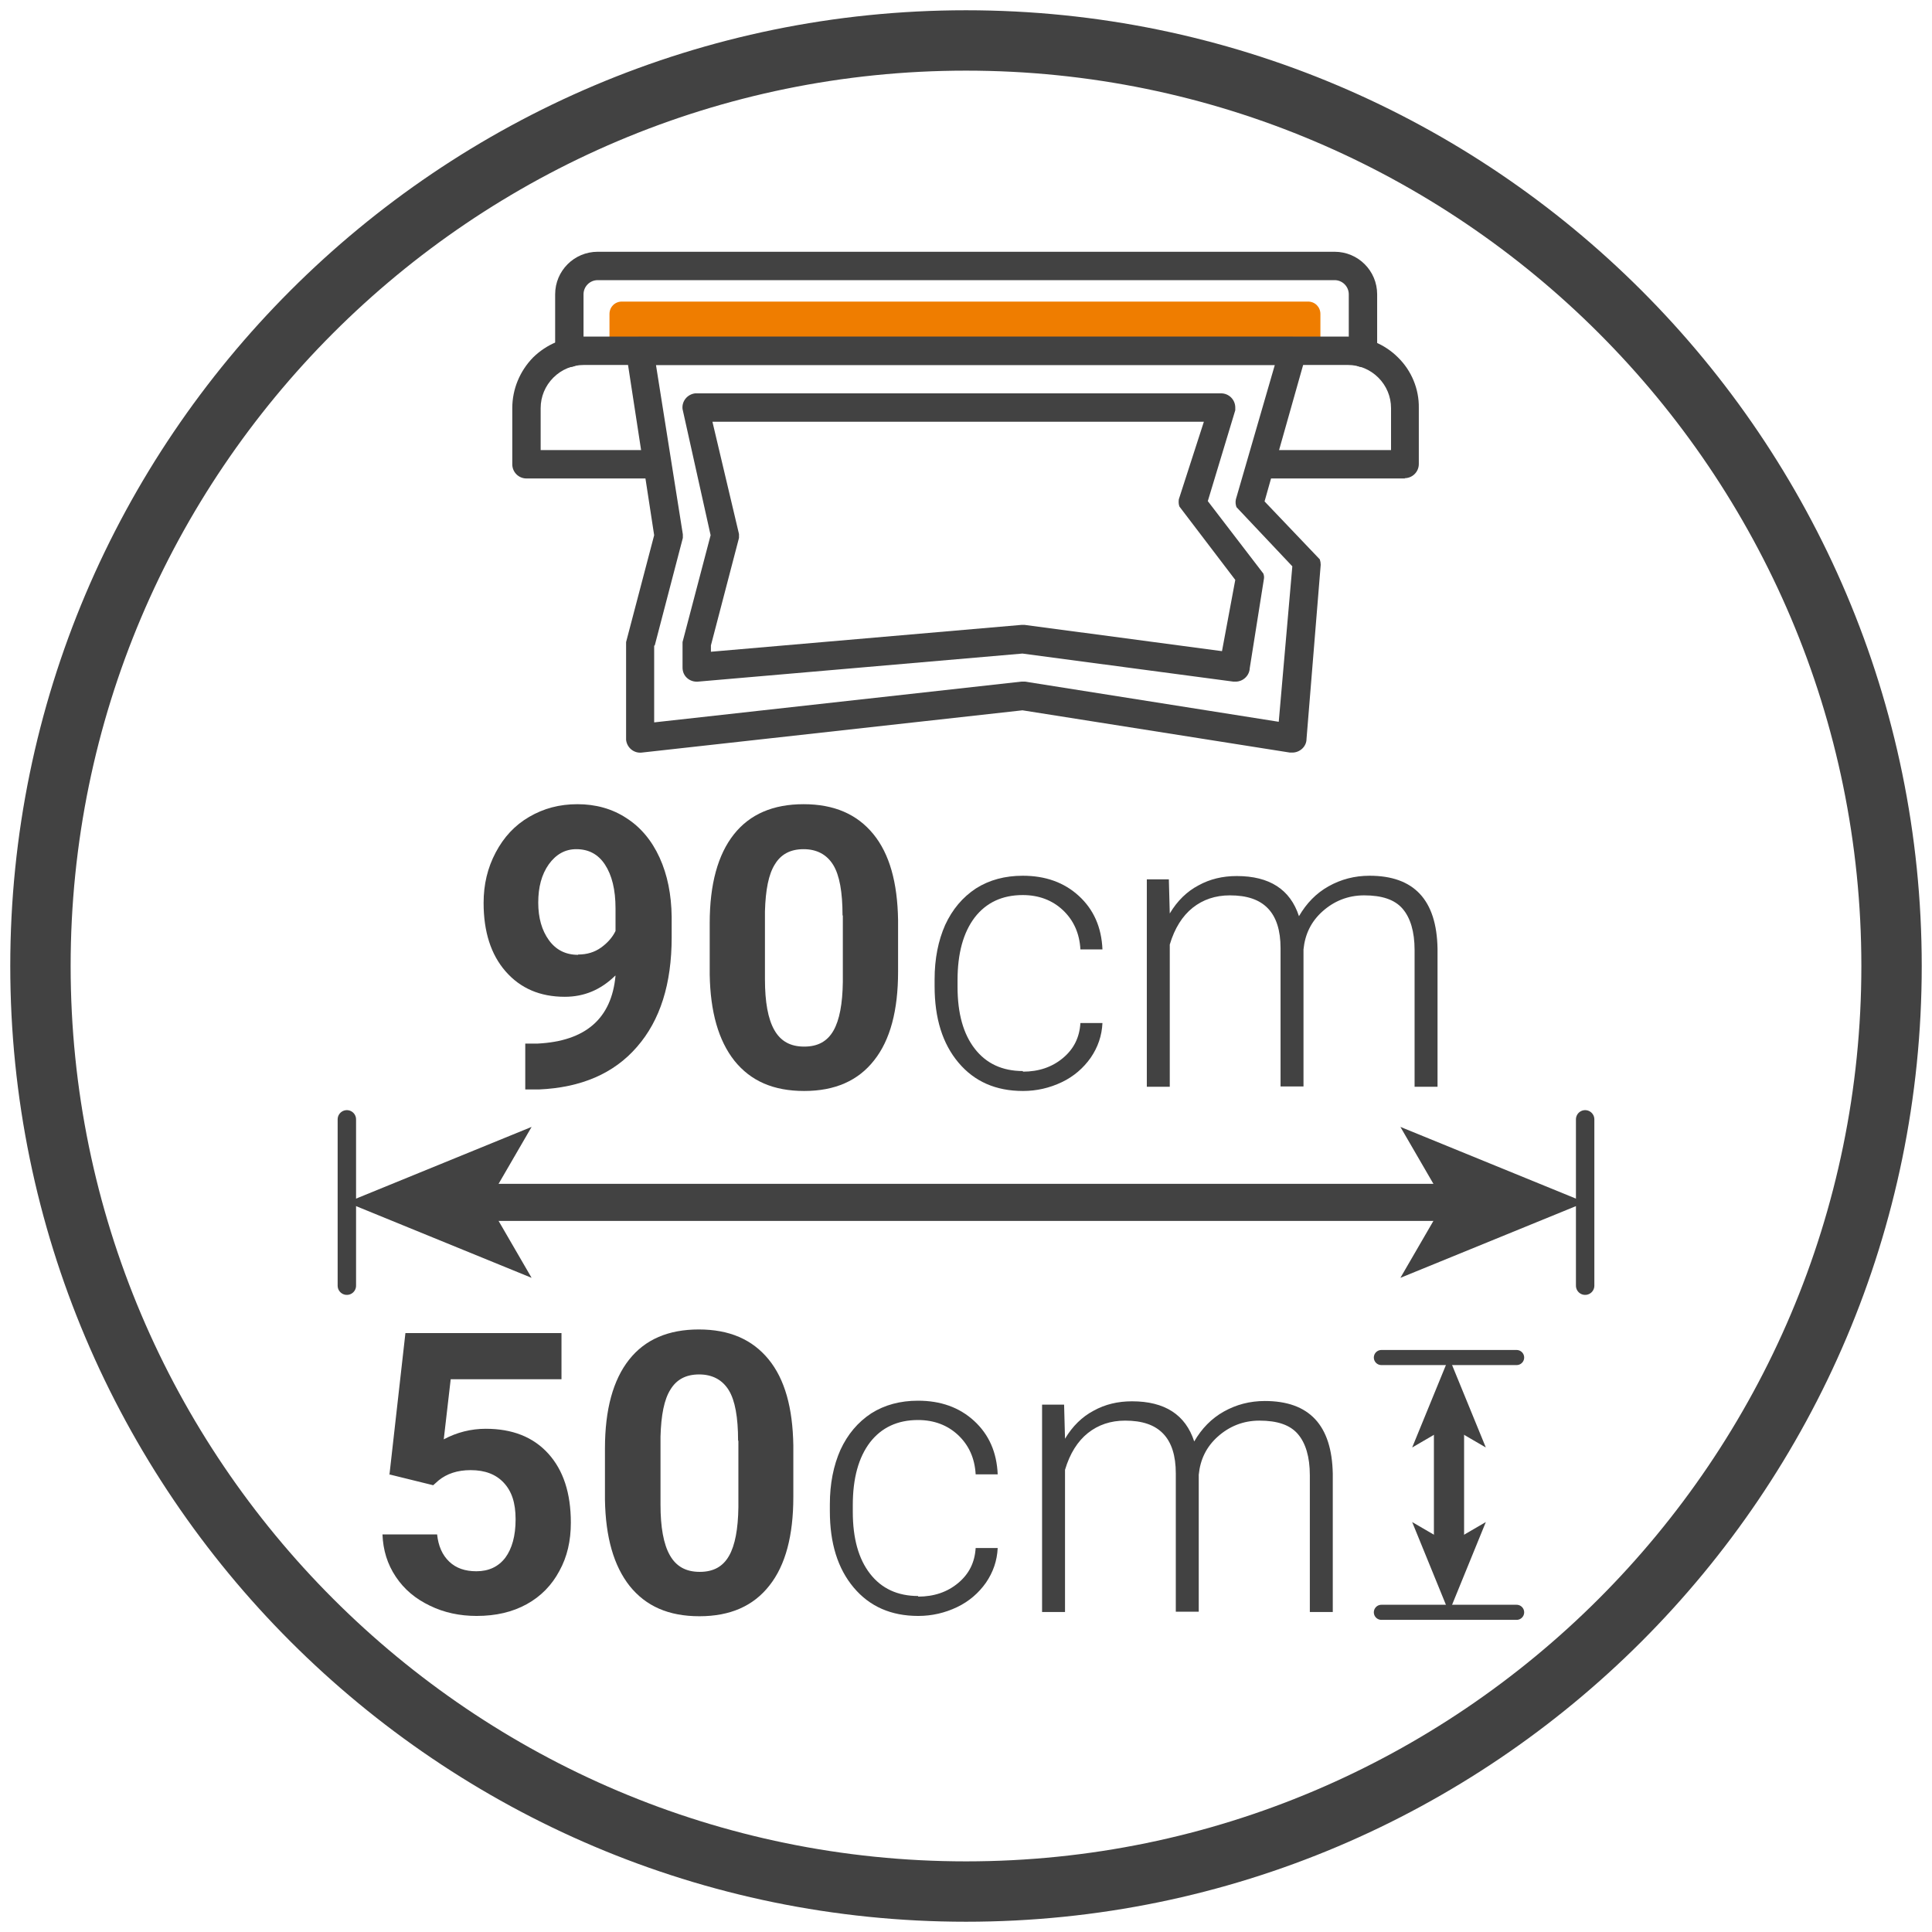<?xml version="1.0" encoding="UTF-8"?>
<svg xmlns="http://www.w3.org/2000/svg" width="64" height="64" viewBox="0 0 64 64">
  <defs>
    <style>
      .cls-1 {
        stroke-width: 1.23px;
      }

      .cls-1, .cls-2, .cls-3, .cls-4 {
        fill: none;
        stroke: #424242;
        stroke-linecap: round;
        stroke-linejoin: round;
      }

      .cls-2 {
        stroke-width: .5px;
      }

      .cls-5 {
        fill: #424242;
      }

      .cls-4 {
        stroke-width: .61px;
      }

      .cls-6 {
        fill: #ef7d00;
      }
    </style>
  </defs>
  <g id="Livello_1" data-name="Livello 1">
    <path class="cls-5" d="M32,63.66C14.54,63.66.34,49.46.34,32S14.54.34,32,.34s31.66,14.2,31.66,31.66-14.2,31.66-31.66,31.66ZM32,2.34C15.64,2.34,2.34,15.64,2.34,32s13.31,29.66,29.66,29.66,29.66-13.31,29.66-29.66S48.36,2.34,32,2.34Z"/>
    <g id="layer35">
      <path class="cls-6" d="M20.6,9.99h22.73c.23,0,.41.18.41.41v1.23h-23.55v-1.23c0-.23.18-.41.41-.41Z"/>
      <g id="g7940">
        <g id="path6185">
          <path class="cls-5" d="M45.15,12.16c-.26,0-.47-.21-.47-.47h0v-1.94c0-.26-.21-.47-.47-.47h-24.41c-.26,0-.47.21-.47.47v1.94c0,.26-.21.47-.47.47s-.47-.21-.47-.47v-1.94c0-.78.63-1.41,1.41-1.41h24.41c.78,0,1.41.63,1.41,1.41v1.94c0,.26-.21.47-.47.47h0Z"/>
        </g>
        <g id="path6189">
          <path class="cls-5" d="M46.55,15.85h-4.56c-.26,0-.47-.21-.47-.47s.21-.47.47-.47h4.09v-1.39c0-.38-.15-.74-.42-1.01-.27-.27-.63-.42-1.01-.42h-25.31c-.38,0-.74.15-1.01.42-.27.27-.42.63-.42,1.01v1.39h3.61c.26,0,.47.21.47.47s-.21.47-.47.47h-4.08c-.26,0-.47-.21-.47-.47,0,0,0,0,0,0v-1.86c0-.63.25-1.23.69-1.68.45-.44,1.05-.69,1.67-.69h25.31c.63,0,1.23.25,1.67.69.45.44.7,1.05.69,1.67v1.86c0,.26-.21.47-.47.47h0Z"/>
        </g>
        <g id="path6193">
          <path class="cls-5" d="M42.8,24.93s-.05,0-.07,0l-8.86-1.4-12.61,1.4c-.26.03-.49-.16-.52-.42,0-.02,0-.03,0-.05v-3.11s0-.06,0-.08l.93-3.54-.93-6.06c-.02-.26.17-.49.43-.51.01,0,.03,0,.04,0h21.6c.26,0,.47.21.47.47,0,.03,0,.07-.01.1l-1.38,4.88,1.83,1.92c.02.06.03.12.03.18l-.47,5.77c0,.25-.22.45-.47.45ZM21.67,21.39v2.54l12.16-1.35s.08,0,.13,0l8.4,1.33.45-5.15-1.85-1.96c-.03-.08-.04-.17-.02-.26l1.29-4.45h-20.5l.89,5.61s0,.08,0,.12l-.93,3.56Z"/>
        </g>
        <g id="path6197">
          <path class="cls-5" d="M40.92,22.58s-.04,0-.06,0l-6.99-.93-10.75.93c-.13.01-.26-.03-.36-.12-.1-.09-.15-.21-.15-.35v-.76s0-.06,0-.08l.93-3.54-.93-4.18c-.03-.26.16-.49.42-.52.02,0,.03,0,.05,0h17.37c.26,0,.47.21.47.47,0,.03,0,.06,0,.09l-.91,3.01,1.84,2.4c.02.06.03.11.02.17l-.47,2.96c-.01.25-.22.45-.47.45ZM23.55,21.39v.2l10.29-.89s.07,0,.1,0l6.54.87.44-2.36-1.85-2.43c-.03-.08-.03-.16-.02-.24l.83-2.57h-16.28l.88,3.72s0,.09,0,.13l-.93,3.56Z"/>
        </g>
      </g>
    </g>
  </g>
  <g id="Dimensions">
    <g>
      <path class="cls-5" d="M12.9,48.86l.53-4.7h5.17v1.53h-3.67l-.23,1.99c.43-.23.9-.35,1.39-.35.88,0,1.57.27,2.07.82s.75,1.31.75,2.29c0,.6-.12,1.13-.38,1.6-.25.47-.61.84-1.08,1.1-.47.26-1.02.39-1.66.39-.56,0-1.08-.11-1.55-.34-.48-.23-.85-.54-1.13-.96s-.42-.88-.44-1.4h1.81c.04.38.17.68.4.9s.53.32.9.32c.41,0,.73-.15.96-.45.22-.3.34-.72.34-1.27s-.13-.93-.39-1.21-.62-.42-1.1-.42c-.44,0-.79.12-1.06.34l-.18.16-1.46-.36Z"/>
      <path class="cls-5" d="M26.28,49.59c0,1.28-.26,2.26-.79,2.93-.53.68-1.3,1.02-2.32,1.02s-1.77-.33-2.31-1c-.53-.67-.8-1.62-.82-2.86v-1.7c0-1.29.27-2.27.8-2.94s1.3-1,2.31-1,1.77.33,2.31.99.8,1.61.82,2.85v1.7ZM24.45,47.72c0-.77-.1-1.33-.31-1.67s-.54-.52-.98-.52-.75.17-.95.5c-.21.33-.31.85-.33,1.56v2.25c0,.75.1,1.31.31,1.68.21.37.53.55.99.55s.77-.18.97-.53c.2-.35.3-.89.31-1.61v-2.2Z"/>
      <path class="cls-5" d="M30.41,52.89c.53,0,.97-.15,1.33-.45.36-.3.55-.68.58-1.16h.73c-.02.42-.15.8-.39,1.15-.24.34-.56.62-.96.81s-.83.29-1.28.29c-.9,0-1.61-.31-2.14-.94-.53-.63-.79-1.47-.79-2.53v-.23c0-.68.12-1.28.35-1.8.24-.52.58-.92,1.02-1.21.44-.28.96-.42,1.55-.42.75,0,1.37.22,1.86.67.49.45.75,1.04.78,1.77h-.73c-.03-.54-.23-.97-.58-1.3-.35-.33-.8-.5-1.33-.5-.68,0-1.21.25-1.59.74-.38.5-.57,1.19-.57,2.08v.22c0,.88.19,1.56.57,2.05.38.49.91.74,1.6.74Z"/>
      <path class="cls-5" d="M35.25,46.54l.03,1.12c.25-.42.57-.73.95-.93.38-.21.8-.31,1.27-.31,1.08,0,1.77.44,2.06,1.33.25-.43.57-.76.98-.99.41-.23.86-.35,1.36-.35,1.47,0,2.22.8,2.25,2.41v4.58h-.76v-4.53c0-.61-.14-1.07-.4-1.37s-.68-.44-1.27-.44c-.54,0-1,.19-1.38.53s-.58.76-.63,1.26v4.54h-.76v-4.58c0-.59-.14-1.03-.42-1.32s-.69-.43-1.26-.43c-.48,0-.89.14-1.23.41-.34.27-.6.68-.76,1.22v4.71h-.76v-6.87h.73Z"/>
    </g>
    <g>
      <path class="cls-5" d="M20.38,32.32c-.48.47-1.03.7-1.67.7-.82,0-1.47-.28-1.96-.84-.49-.56-.73-1.32-.73-2.27,0-.61.13-1.16.4-1.67s.63-.9,1.11-1.18,1-.42,1.6-.42,1.15.15,1.62.46c.47.3.84.74,1.1,1.31.26.57.39,1.22.4,1.96v.68c0,1.54-.38,2.75-1.15,3.63-.76.88-1.85,1.35-3.25,1.41h-.45s0-1.52,0-1.52h.41c1.59-.08,2.45-.83,2.58-2.25ZM19.15,31.62c.3,0,.55-.08.76-.23.21-.15.38-.34.48-.55v-.75c0-.62-.12-1.1-.35-1.45s-.55-.51-.95-.51c-.37,0-.67.17-.91.5-.24.34-.35.76-.35,1.27s.12.92.35,1.24c.23.32.55.49.97.49Z"/>
      <path class="cls-5" d="M29.75,32.19c0,1.28-.26,2.26-.79,2.93-.53.68-1.3,1.02-2.32,1.02s-1.77-.33-2.31-1c-.53-.67-.8-1.62-.82-2.86v-1.7c0-1.29.27-2.27.8-2.94s1.3-1,2.31-1,1.77.33,2.31.99.8,1.61.82,2.85v1.7ZM27.91,30.32c0-.77-.1-1.33-.31-1.67s-.54-.52-.98-.52-.75.17-.95.5c-.21.33-.31.85-.33,1.56v2.25c0,.75.1,1.31.31,1.68.21.37.53.55.99.55s.77-.18.97-.53c.2-.35.3-.89.31-1.61v-2.2Z"/>
      <path class="cls-5" d="M33.88,35.5c.53,0,.97-.15,1.33-.45.36-.3.55-.68.58-1.16h.73c-.02.42-.15.8-.39,1.15-.24.34-.56.62-.96.81s-.83.29-1.28.29c-.9,0-1.61-.31-2.14-.94-.53-.63-.79-1.47-.79-2.53v-.23c0-.68.12-1.28.35-1.8.24-.52.58-.92,1.02-1.21.44-.28.96-.42,1.55-.42.75,0,1.37.22,1.86.67.49.45.75,1.04.78,1.77h-.73c-.03-.54-.23-.97-.58-1.3-.35-.33-.8-.5-1.33-.5-.68,0-1.21.25-1.59.74-.38.5-.57,1.19-.57,2.08v.22c0,.88.19,1.56.57,2.05.38.49.91.74,1.6.74Z"/>
      <path class="cls-5" d="M38.72,29.14l.03,1.12c.25-.42.57-.73.95-.93.38-.21.8-.31,1.27-.31,1.08,0,1.77.44,2.06,1.33.25-.43.57-.76.98-.99.41-.23.86-.35,1.36-.35,1.47,0,2.22.8,2.25,2.41v4.58h-.76v-4.53c0-.61-.14-1.07-.4-1.37s-.68-.44-1.27-.44c-.54,0-1,.19-1.38.53s-.58.76-.63,1.26v4.54h-.76v-4.58c0-.59-.14-1.03-.42-1.32s-.69-.43-1.26-.43c-.48,0-.89.14-1.23.41-.34.27-.6.68-.76,1.22v4.71h-.76v-6.87h.73Z"/>
    </g>
    <g>
      <g>
        <line class="cls-4" x1="52.51" y1="42.59" x2="52.51" y2="37.08"/>
        <line class="cls-4" x1="11.49" y1="42.59" x2="11.49" y2="37.08"/>
      </g>
      <g>
        <line class="cls-1" x1="15.83" y1="39.83" x2="48.17" y2="39.83"/>
        <polygon class="cls-5" points="11.49 39.83 17.61 42.33 16.16 39.83 17.61 37.33 11.49 39.83"/>
        <polygon class="cls-5" points="52.51 39.83 46.39 42.33 47.84 39.83 46.39 37.33 52.51 39.83"/>
      </g>
    </g>
    <g>
      <g>
        <line class="cls-2" x1="45.76" y1="53.41" x2="50.24" y2="53.41"/>
        <line class="cls-2" x1="45.76" y1="44.97" x2="50.24" y2="44.97"/>
      </g>
      <g>
        <line class="cls-3" x1="48" y1="47.09" x2="48" y2="51.29"/>
        <polygon class="cls-5" points="48 44.97 46.78 47.95 48 47.24 49.22 47.95 48 44.97"/>
        <polygon class="cls-5" points="48 53.41 46.78 50.42 48 51.13 49.22 50.42 48 53.41"/>
      </g>
    </g>
  </g>
</svg>